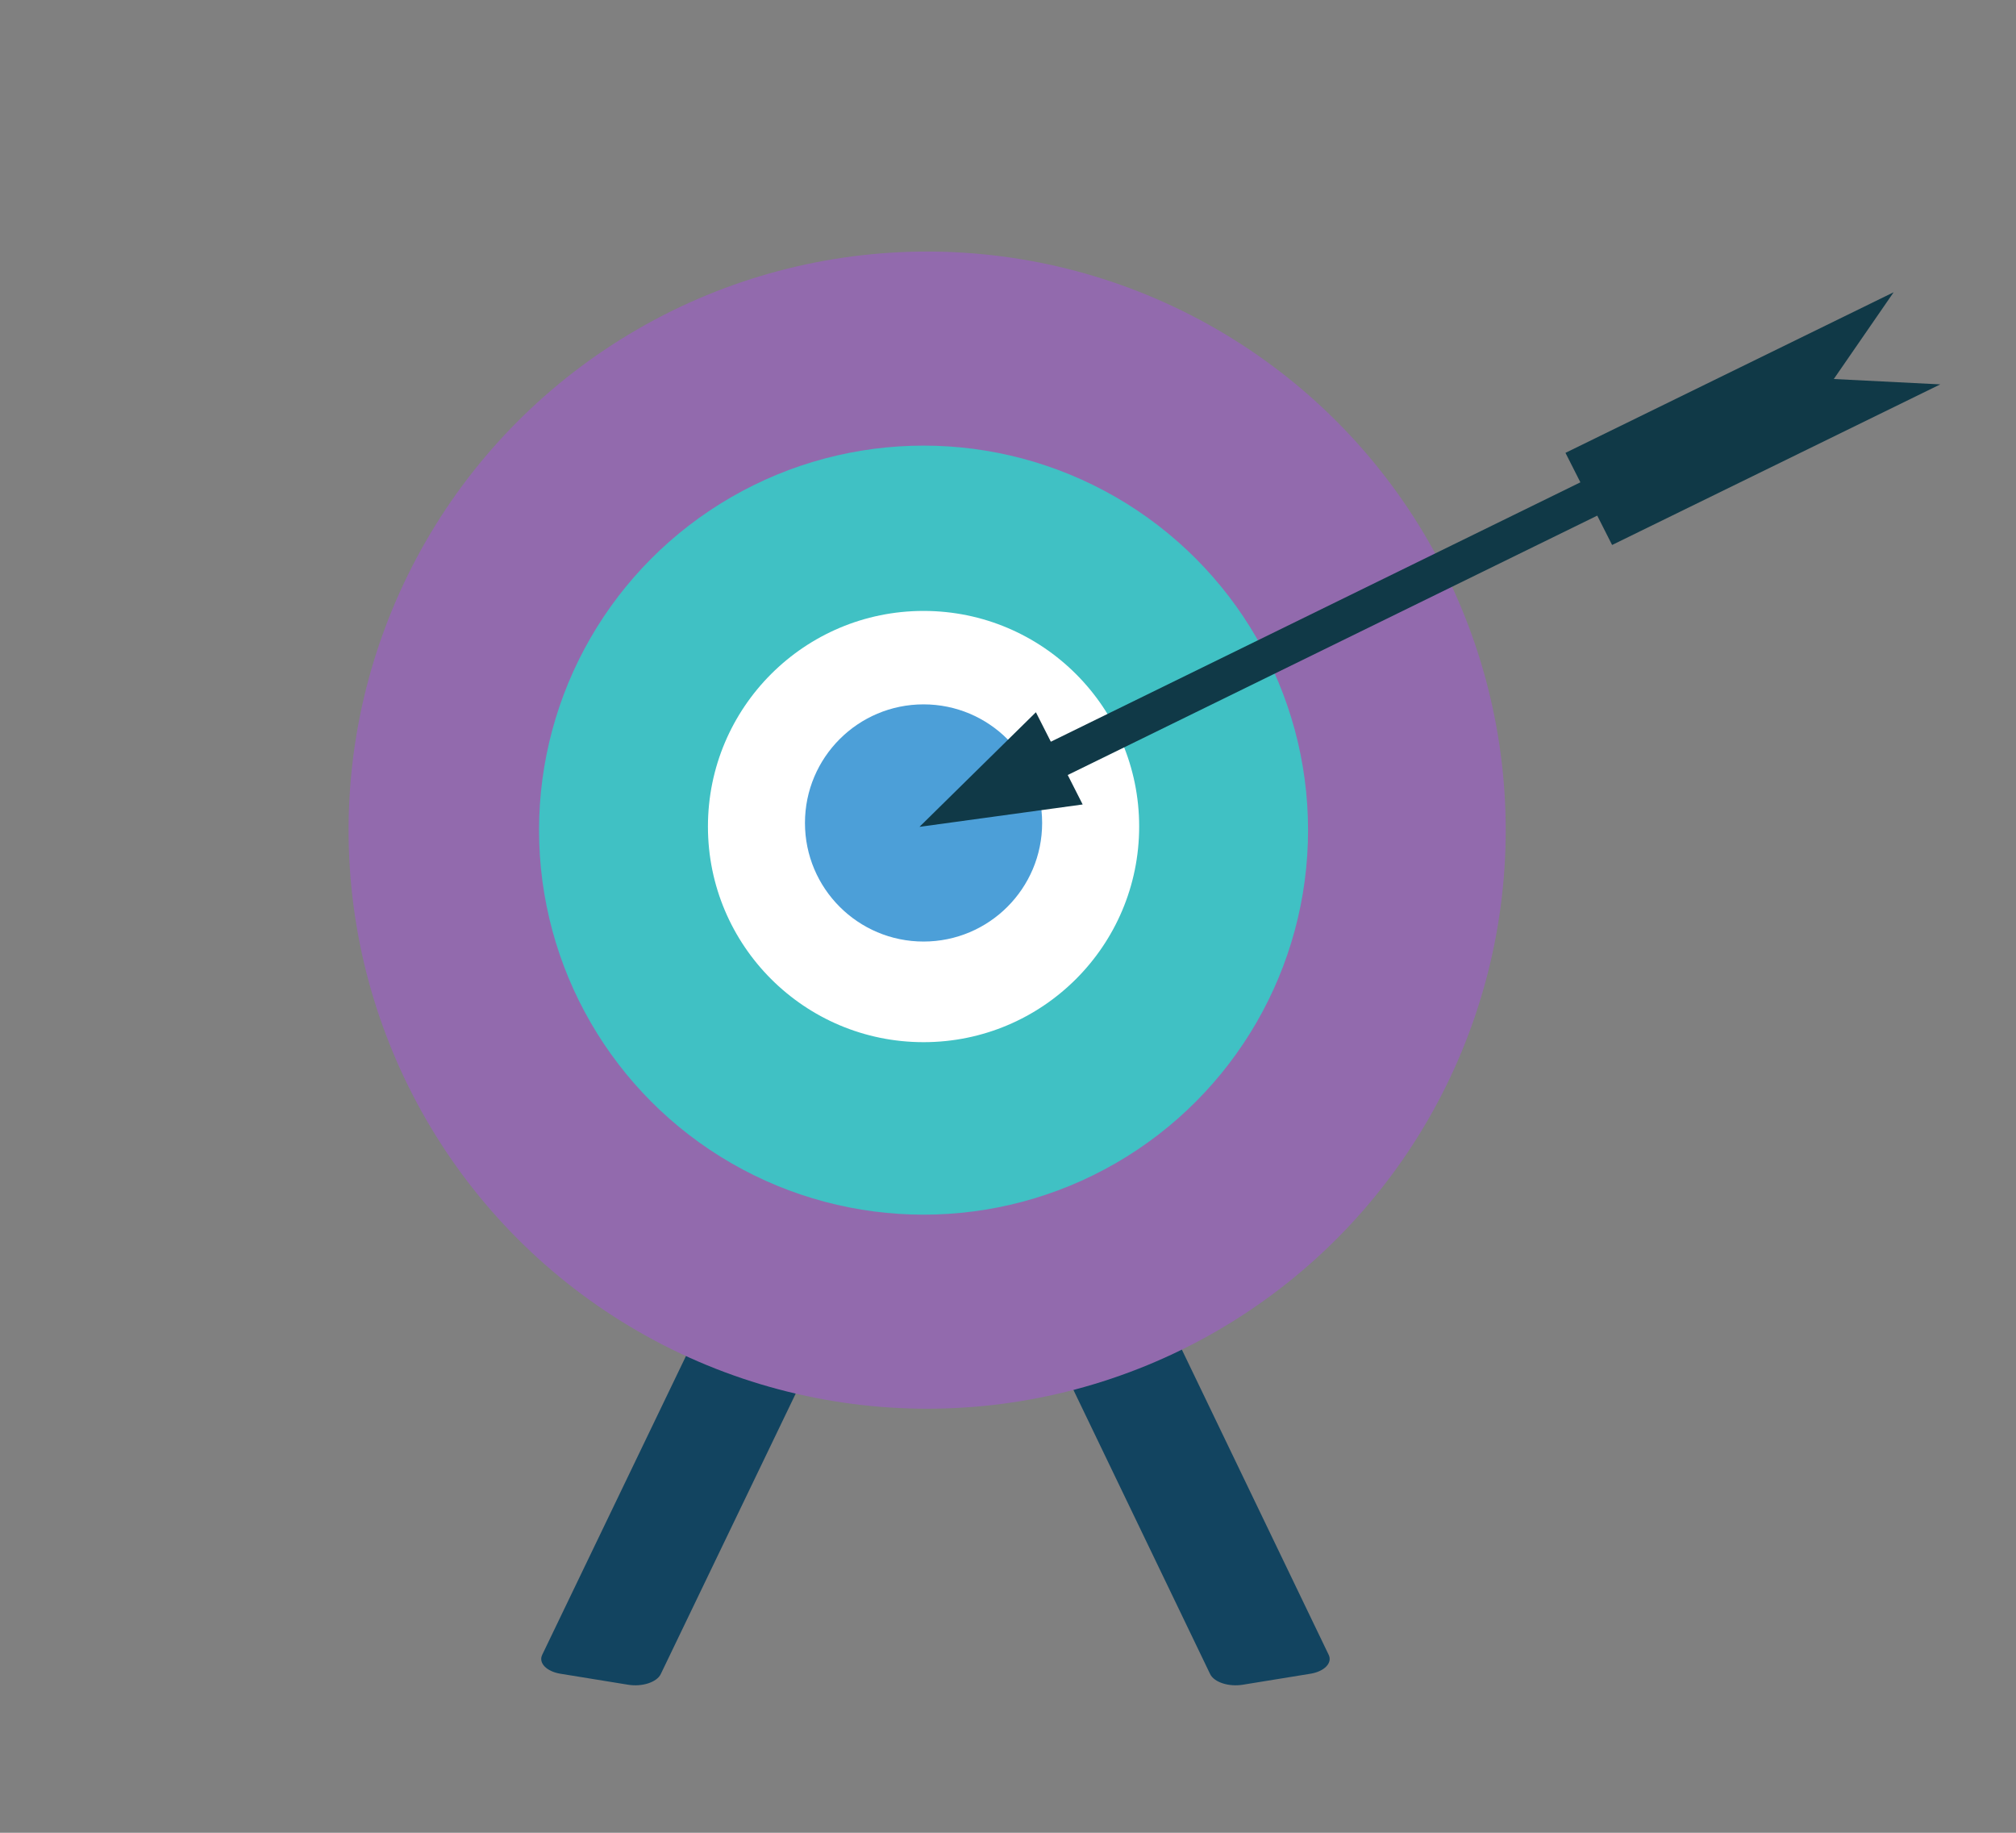 <svg width="561" height="510" viewBox="0 0 561 510" fill="none" xmlns="http://www.w3.org/2000/svg">
<rect x="0" y="0" width="561" height="510" fill="#808080" stroke="none"/>
<path d="M174.822 468.807L155.971 465.746C152.083 465.115 149.791 462.75 150.877 460.491L229.025 298.068C230.112 295.81 234.182 294.478 238.071 295.109L256.922 298.171C260.81 298.802 263.102 301.166 262.015 303.426L183.868 465.848C182.781 468.107 178.71 469.438 174.822 468.807Z" fill="#124460"/>
<path d="M345.8 468.807L364.651 465.746C368.539 465.115 370.831 462.75 369.745 460.491L291.597 298.068C290.51 295.81 286.44 294.478 282.552 295.109L263.701 298.171C259.812 298.802 257.521 301.166 258.607 303.426L336.754 465.848C337.841 468.107 341.912 469.438 345.8 468.807Z" fill="#124460"/>
<circle cx="258" cy="231" r="161" fill="#926AAD"/>
<circle cx="257" cy="231" r="107" fill="#40C1C4"/>
<circle cx="257" cy="230" r="60" fill="white"/>
<circle cx="257" cy="229" r="33" fill="#4C9FD8"/>
<path d="M444.472 143.481L448.606 151.648L539.928 106.96L510.297 105.467L526.952 81.325L435.63 126.013L439.782 134.214L292.422 206.393L288.263 198.195L255.866 230.081L301.277 223.855L297.119 215.657L444.472 143.481Z" fill="#103947"/>
</svg>
